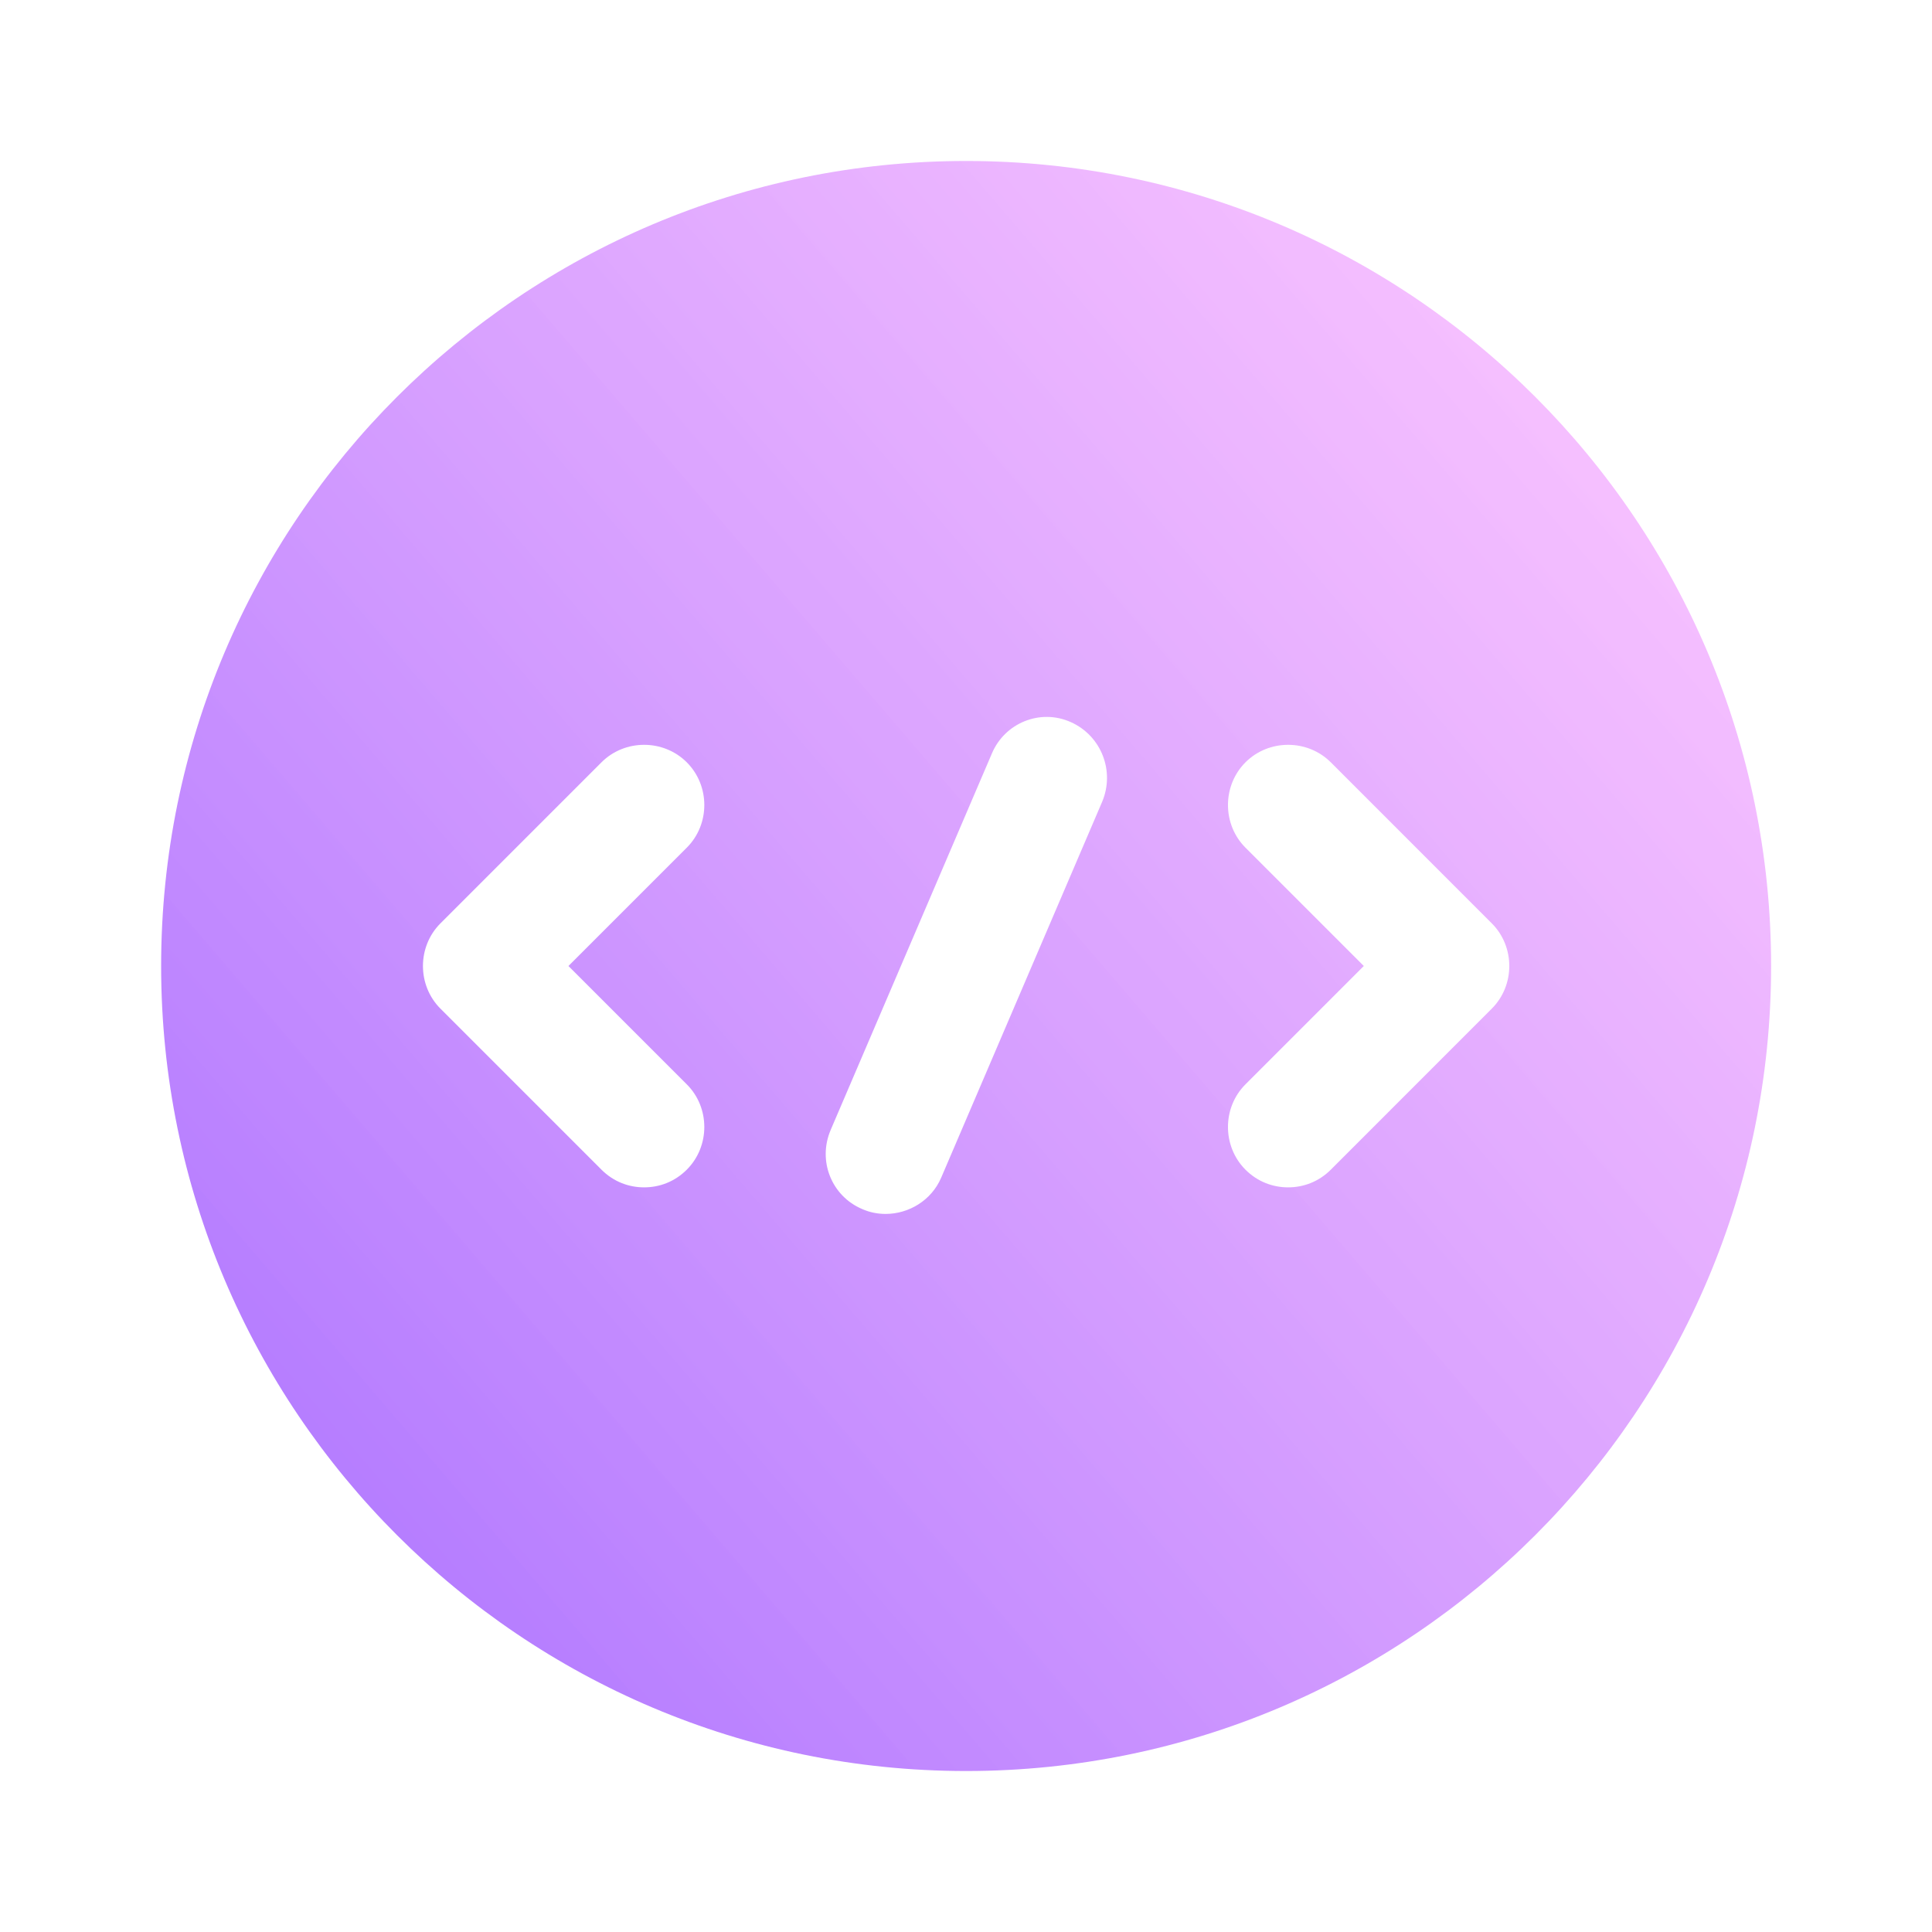 <svg width="40" height="40" viewBox="0 0 40 40" fill="none" xmlns="http://www.w3.org/2000/svg">
    <path
        d="M20.003 3.333C10.803 3.333 3.336 10.8 3.336 20C3.336 29.2 10.803 36.667 20.003 36.667C29.203 36.667 36.669 29.2 36.669 20C36.669 10.8 29.203 3.333 20.003 3.333ZM14.219 22.45C14.703 22.933 14.703 23.733 14.219 24.217C13.969 24.467 13.653 24.583 13.336 24.583C13.019 24.583 12.703 24.467 12.453 24.217L9.119 20.883C8.636 20.4 8.636 19.6 9.119 19.117L12.453 15.783C12.936 15.3 13.736 15.3 14.219 15.783C14.703 16.267 14.703 17.067 14.219 17.55L11.769 20L14.219 22.45ZM22.819 16.6L19.486 24.383C19.286 24.85 18.819 25.133 18.336 25.133C18.169 25.133 18.003 25.1 17.853 25.033C17.219 24.767 16.919 24.033 17.203 23.383L20.536 15.6C20.803 14.967 21.536 14.667 22.169 14.95C22.803 15.233 23.086 15.967 22.819 16.6ZM30.886 20.883L27.553 24.217C27.303 24.467 26.986 24.583 26.669 24.583C26.353 24.583 26.036 24.467 25.786 24.217C25.303 23.733 25.303 22.933 25.786 22.45L28.236 20L25.786 17.55C25.303 17.067 25.303 16.267 25.786 15.783C26.269 15.3 27.069 15.3 27.553 15.783L30.886 19.117C31.369 19.6 31.369 20.4 30.886 20.883Z"
        fill="url(#paint0_linear_26703_37334)" />
    <defs>
        <linearGradient id="paint0_linear_26703_37334" x1="36.669" y1="5.706" x2="3.336" y2="34.294"
            gradientUnits="userSpaceOnUse">
            <stop stop-color="#FDA4FF" stop-opacity="0.6" />
            <stop offset="1" stop-color="#8635FF" stop-opacity="0.7" />
        </linearGradient>
    </defs>
</svg>